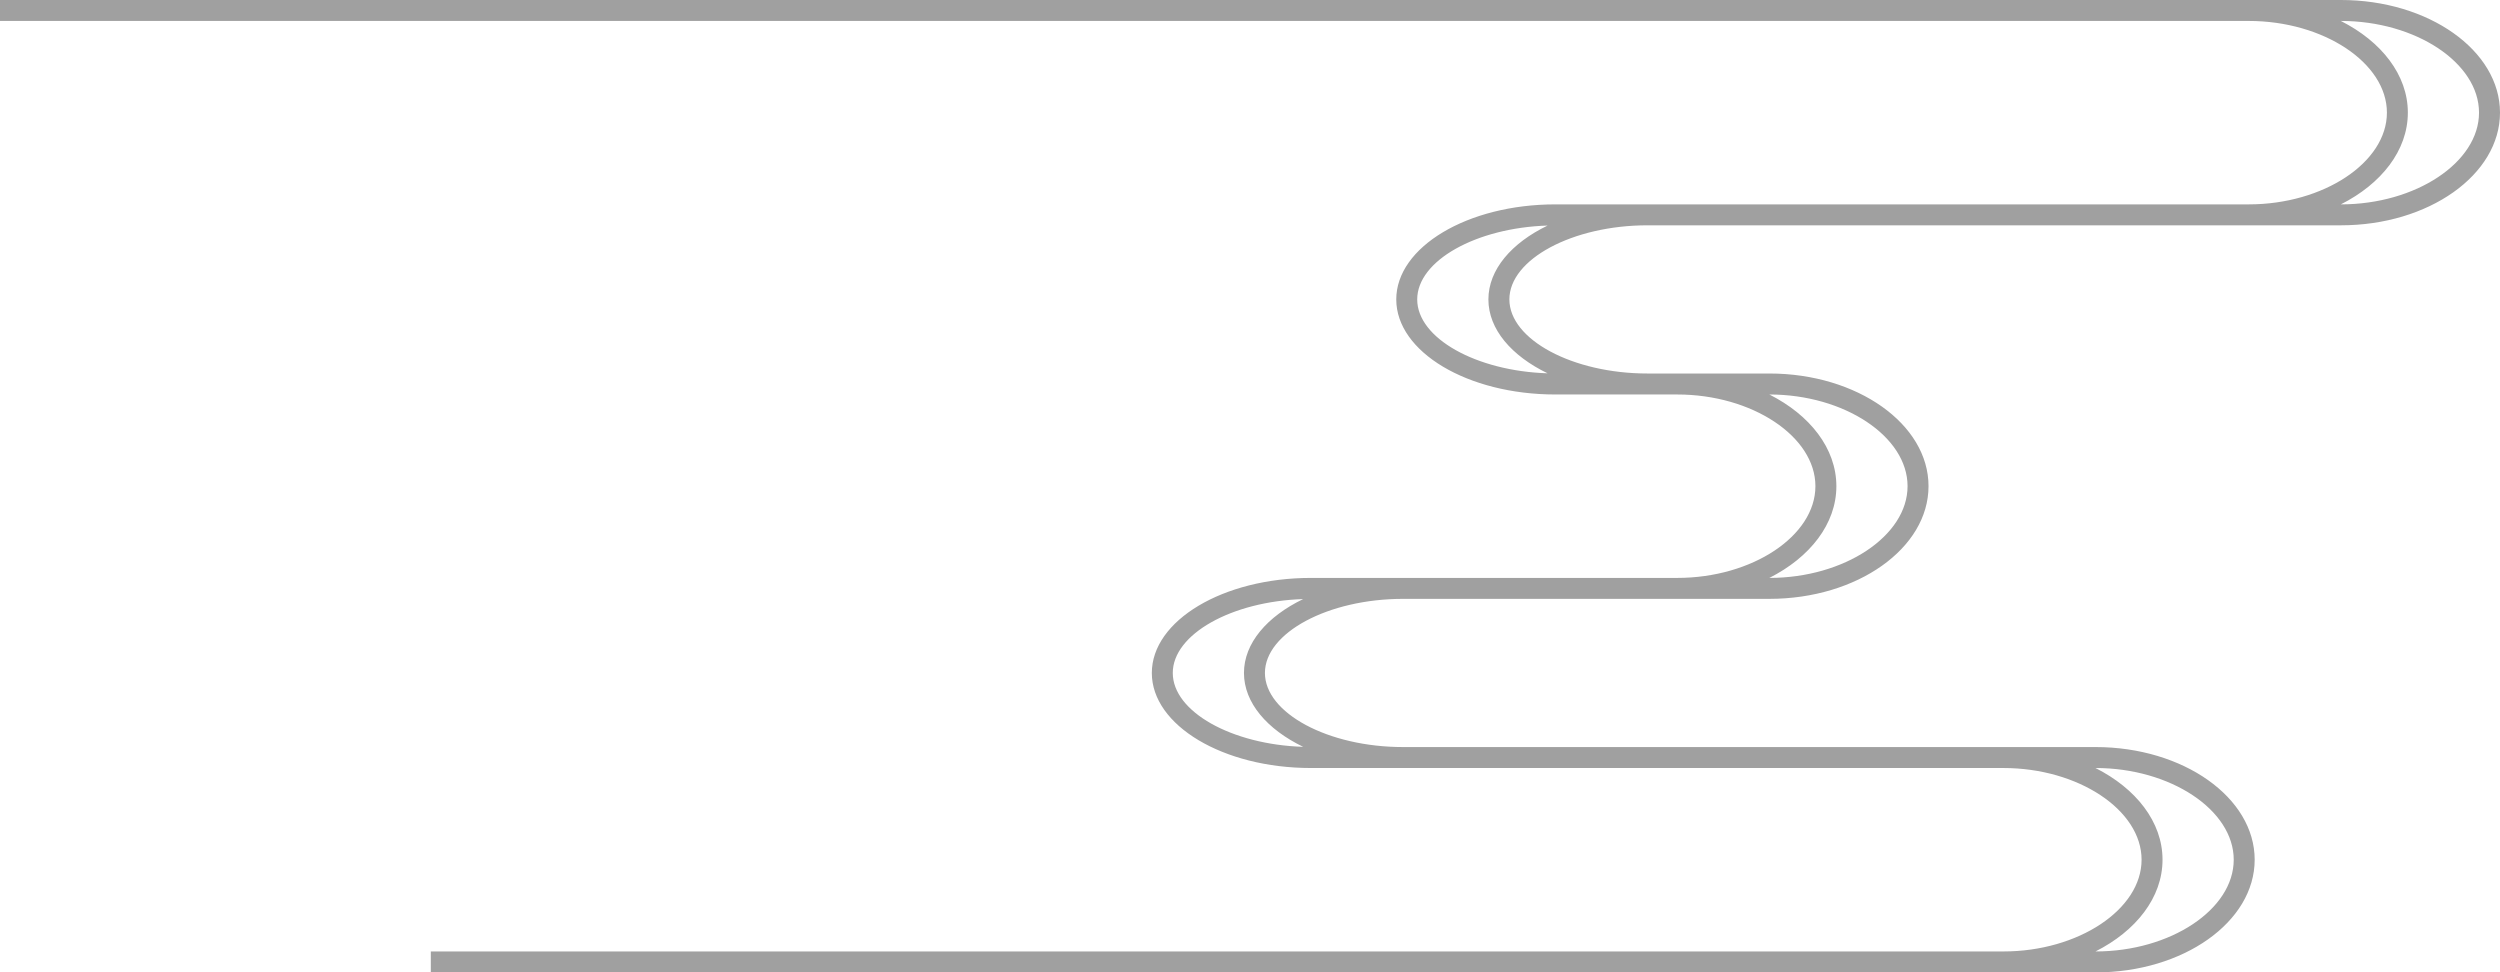 <svg xmlns="http://www.w3.org/2000/svg" x="0px" y="0px" width="100%" viewBox="0 0 200 77.792" style="vertical-align: middle; max-width: 100%; width: 100%;"><path fill="#a0a0a0" d="M187.272,0H179.9H7.371H0v1.676h7.371H179.9c5.99,0,11.053,3.36,11.053,7.336   c0,3.978-5.063,7.338-11.053,7.338H131.8h-7.371c-7.018,0-12.728,3.411-12.728,7.604c0,4.195,5.71,7.605,12.728,7.605h7.371h2.38   c5.992,0,11.053,3.36,11.053,7.336c0,3.978-5.061,7.338-11.053,7.338h-21.935h-7.371c-7.019,0-12.728,3.41-12.728,7.604   s5.709,7.604,12.728,7.604h7.371h48.028c5.99,0,11.053,3.36,11.053,7.337c0,3.978-5.063,7.338-11.053,7.338H41.836h-7.371v1.677   h7.371h118.438h7.371c7.02,0,12.729-4.044,12.729-9.015s-5.709-9.013-12.729-9.013h-7.371h-48.028   c-5.989,0-11.052-2.717-11.052-5.929s5.063-5.927,11.052-5.927h21.935h7.371c7.021,0,12.73-4.044,12.73-9.015   c0-4.97-5.71-9.013-12.73-9.013h-7.371h-2.38c-5.989,0-11.051-2.716-11.051-5.929s5.062-5.927,11.051-5.927H179.9h7.372   c7.018,0,12.728-4.042,12.728-9.014C200,4.042,194.29,0,187.272,0z M167.645,61.441c5.991,0,11.053,3.36,11.053,7.337   c0,3.978-5.062,7.338-11.053,7.338h-0.005c3.239-1.636,5.362-4.312,5.362-7.338s-2.123-5.702-5.362-7.337H167.645z M99.517,53.836   c0,2.386,1.853,4.516,4.738,5.911c-5.714-0.18-10.433-2.811-10.433-5.911c0-3.1,4.717-5.729,10.43-5.909   C101.367,49.322,99.517,51.452,99.517,53.836z M141.551,31.559c5.992,0,11.054,3.36,11.054,7.336c0,3.978-5.062,7.338-11.054,7.338   h-0.003c3.239-1.636,5.362-4.312,5.362-7.338c0-3.025-2.122-5.701-5.361-7.336H141.551z M119.072,23.954   c0,2.386,1.851,4.516,4.735,5.911c-5.714-0.181-10.43-2.811-10.43-5.911s4.717-5.729,10.431-5.91   C120.924,19.439,119.072,21.568,119.072,23.954z M187.272,16.35h-0.005c3.238-1.635,5.361-4.311,5.361-7.338   c0-3.025-2.123-5.701-5.362-7.336h0.006c5.99,0,11.05,3.36,11.05,7.336C198.322,12.99,193.263,16.35,187.272,16.35z"></path></svg>